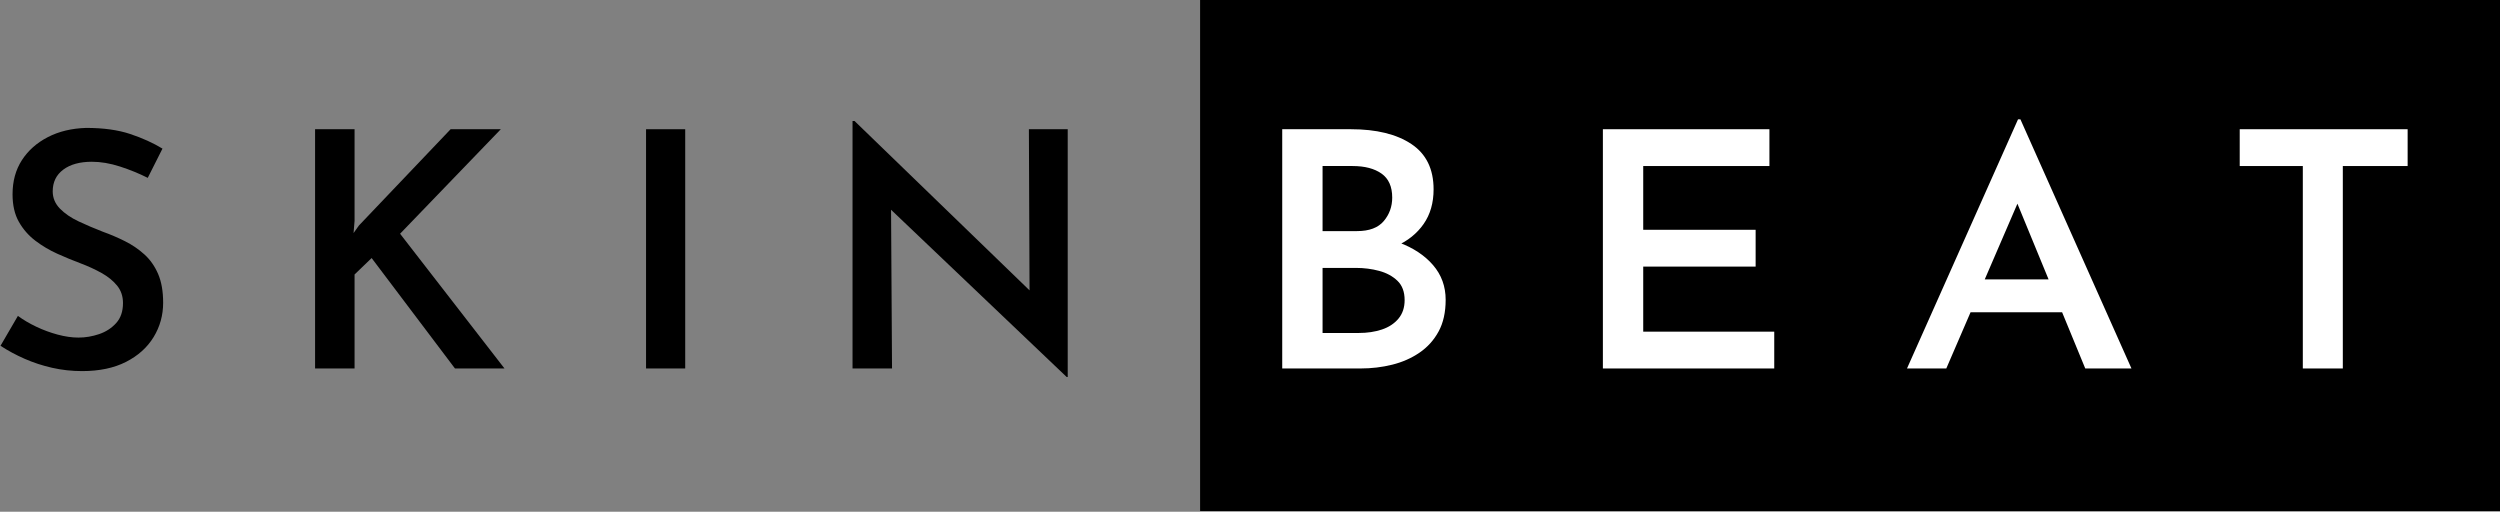 <?xml version="1.0" encoding="UTF-8" standalone="no"?>
<!DOCTYPE svg PUBLIC "-//W3C//DTD SVG 1.1//EN" "http://www.w3.org/Graphics/SVG/1.1/DTD/svg11.dtd">
<svg width="100%" height="100%" viewBox="0 0 6009 1230" version="1.1" xmlns="http://www.w3.org/2000/svg" xmlns:xlink="http://www.w3.org/1999/xlink" xml:space="preserve" xmlns:serif="http://www.serif.com/" style="fill-rule:evenodd;clip-rule:evenodd;stroke-linejoin:round;stroke-miterlimit:2;">
    <rect x="0" y="0" width="6009" height="1230" fill="#808080" stroke="none"/>
    <g transform="matrix(2.083,0,0,2.083,-1137.69,-1626.64)">
        <g transform="matrix(11.949,0,0,11.389,-217.774,238.345)">
            <g transform="matrix(0.502,0,0,0.524,34.407,-4.129)">
                <rect x="289.684" y="98.725" width="250.374" height="98.874"/>
            </g>
            <g transform="matrix(0.068,0,0,0.068,41.424,11.377)">
                <path d="M2249.42,725.814C2285.65,725.814 2314.3,733.159 2335.35,747.849C2356.41,762.539 2366.94,785.063 2366.94,815.422C2366.94,835.661 2362.2,852.881 2352.74,867.081C2343.27,881.281 2330.3,892.217 2313.81,899.888C2297.32,907.559 2277.98,911.721 2255.78,912.374L2246.97,882.015C2273.41,882.342 2296.92,886.504 2317.48,894.502C2338.05,902.499 2354.29,913.762 2366.2,928.288C2378.12,942.815 2384.08,960.034 2384.08,979.947C2384.08,998.554 2380.73,1014.31 2374.04,1027.2C2367.35,1040.09 2358.29,1050.62 2346.86,1058.78C2335.44,1066.94 2322.54,1072.9 2308.18,1076.65C2293.82,1080.41 2278.8,1082.29 2263.13,1082.29L2151.98,1082.29L2151.98,725.814L2249.42,725.814ZM2258.23,877.608C2275.53,877.608 2288.18,872.63 2296.18,862.674C2304.18,852.717 2308.18,841.047 2308.18,827.663C2308.18,811.341 2303.12,799.426 2293,791.918C2282.88,784.41 2269.17,780.656 2251.87,780.656L2209.27,780.656L2209.27,877.608L2258.23,877.608ZM2260.68,1029.4C2272.76,1029.4 2283.7,1027.69 2293.49,1024.26C2303.28,1020.83 2311.12,1015.45 2316.99,1008.1C2322.87,1000.76 2325.81,991.536 2325.81,980.437C2325.81,968.032 2322.38,958.402 2315.52,951.547C2308.67,944.692 2300.02,939.795 2289.57,936.857C2279.12,933.919 2268.19,932.45 2256.76,932.45L2209.27,932.45L2209.27,1029.4L2260.68,1029.4Z" style="fill:white;fill-rule:nonzero;"/>
            </g>
            <g transform="matrix(0.068,0,0,0.068,41.424,11.377)">
                <path d="M2607.36,725.814L2843.87,725.814L2843.87,780.656L2664.65,780.656L2664.65,875.65L2824.28,875.65L2824.28,930.492L2664.65,930.492L2664.65,1027.44L2850.72,1027.44L2850.72,1082.29L2607.36,1082.29L2607.36,725.814Z" style="fill:white;fill-rule:nonzero;"/>
            </g>
            <g transform="matrix(0.068,0,0,0.068,41.424,11.377)">
                <path d="M3039.24,1082.29L3196.91,711.124L3200.34,711.124L3358.01,1082.29L3292.39,1082.29L3181.73,800.242L3222.37,772.821L3095.06,1082.29L3039.24,1082.29ZM3138.15,949.588L3260.08,949.588L3279.66,998.554L3121.01,998.554L3138.15,949.588Z" style="fill:white;fill-rule:nonzero;"/>
            </g>
            <g transform="matrix(0.068,0,0,0.068,41.424,11.377)">
                <path d="M3511.76,725.814L3750.22,725.814L3750.22,780.656L3658.17,780.656L3658.17,1082.29L3601.37,1082.29L3601.37,780.656L3511.76,780.656L3511.76,725.814Z" style="fill:white;fill-rule:nonzero;"/>
            </g>
            <g transform="matrix(0.066,0,0,0.068,41.204,11.377)">
                <path d="M560.587,798.284C547.856,791.755 534.309,786.124 519.945,781.391C505.582,776.657 491.871,774.29 478.814,774.29C461.186,774.29 447.231,778.208 436.948,786.042C426.665,793.877 421.524,804.649 421.524,818.36C421.524,828.153 425.033,836.722 432.051,844.067C439.07,851.412 448.21,857.777 459.472,863.163C470.735,868.55 482.568,873.691 494.973,878.588C505.745,882.505 516.436,887.157 527.045,892.543C537.655,897.929 547.203,904.54 555.69,912.374C564.178,920.209 570.87,929.92 575.766,941.509C580.663,953.097 583.111,967.379 583.111,984.354C583.111,1002.96 578.459,1020.02 569.156,1035.52C559.852,1051.03 546.387,1063.35 528.759,1072.49C511.131,1081.63 489.75,1086.2 464.614,1086.2C449.598,1086.2 434.989,1084.57 420.789,1081.31C406.589,1078.04 393.124,1073.55 380.393,1067.84C367.661,1062.13 355.91,1055.68 345.137,1048.5L370.599,1003.94C378.434,1009.82 387.411,1015.2 397.531,1020.1C407.65,1025 418.096,1028.91 428.869,1031.85C439.641,1034.79 449.761,1036.26 459.228,1036.26C469.347,1036.26 479.385,1034.54 489.342,1031.12C499.298,1027.69 507.622,1022.22 514.314,1014.71C521.006,1007.21 524.352,997.248 524.352,984.844C524.352,974.724 521.496,966.073 515.783,958.892C510.07,951.71 502.481,945.426 493.014,940.04C483.547,934.654 473.264,929.839 462.165,925.595C451.067,921.351 439.804,916.618 428.379,911.395C416.954,906.172 406.263,899.725 396.306,892.053C386.35,884.382 378.271,874.997 372.068,863.898C365.866,852.799 362.765,839.089 362.765,822.767C362.765,803.18 367.335,786.205 376.475,771.842C385.616,757.479 398.265,746.053 414.424,737.566C430.583,729.079 449.271,724.508 470.49,723.856C495.626,723.856 517.089,726.875 534.88,732.914C552.671,738.953 568.421,746.217 582.132,754.704L560.587,798.284Z" style="fill-rule:nonzero;"/>
            </g>
            <g transform="matrix(0.066,0,0,0.068,41.204,11.377)">
                <path d="M863.196,862.429L861.727,880.546L869.561,869.284L1003.73,725.814L1077.18,725.814L929.789,881.526L1082.56,1082.29L1010.09,1082.29L888.168,917.76L863.196,942.243L863.196,1082.29L805.416,1082.29L805.416,725.814L863.196,725.814L863.196,862.429Z" style="fill-rule:nonzero;"/>
            </g>
            <g transform="matrix(0.066,0,0,0.068,41.204,11.377)">
                <rect x="1289.69" y="725.814" width="57.29" height="356.471" style="fill-rule:nonzero;"/>
            </g>
            <g transform="matrix(0.066,0,0,0.068,41.204,11.377)">
                <path d="M1905.19,1095.02L1631.47,829.622L1648.12,836.477L1649.59,1082.29L1591.81,1082.29L1591.81,713.573L1594.75,713.573L1864.06,978.968L1850.84,975.05L1849.86,725.814L1906.66,725.814L1906.66,1095.02L1905.19,1095.02Z" style="fill-rule:nonzero;"/>
            </g>
        </g>
    </g>
</svg>
